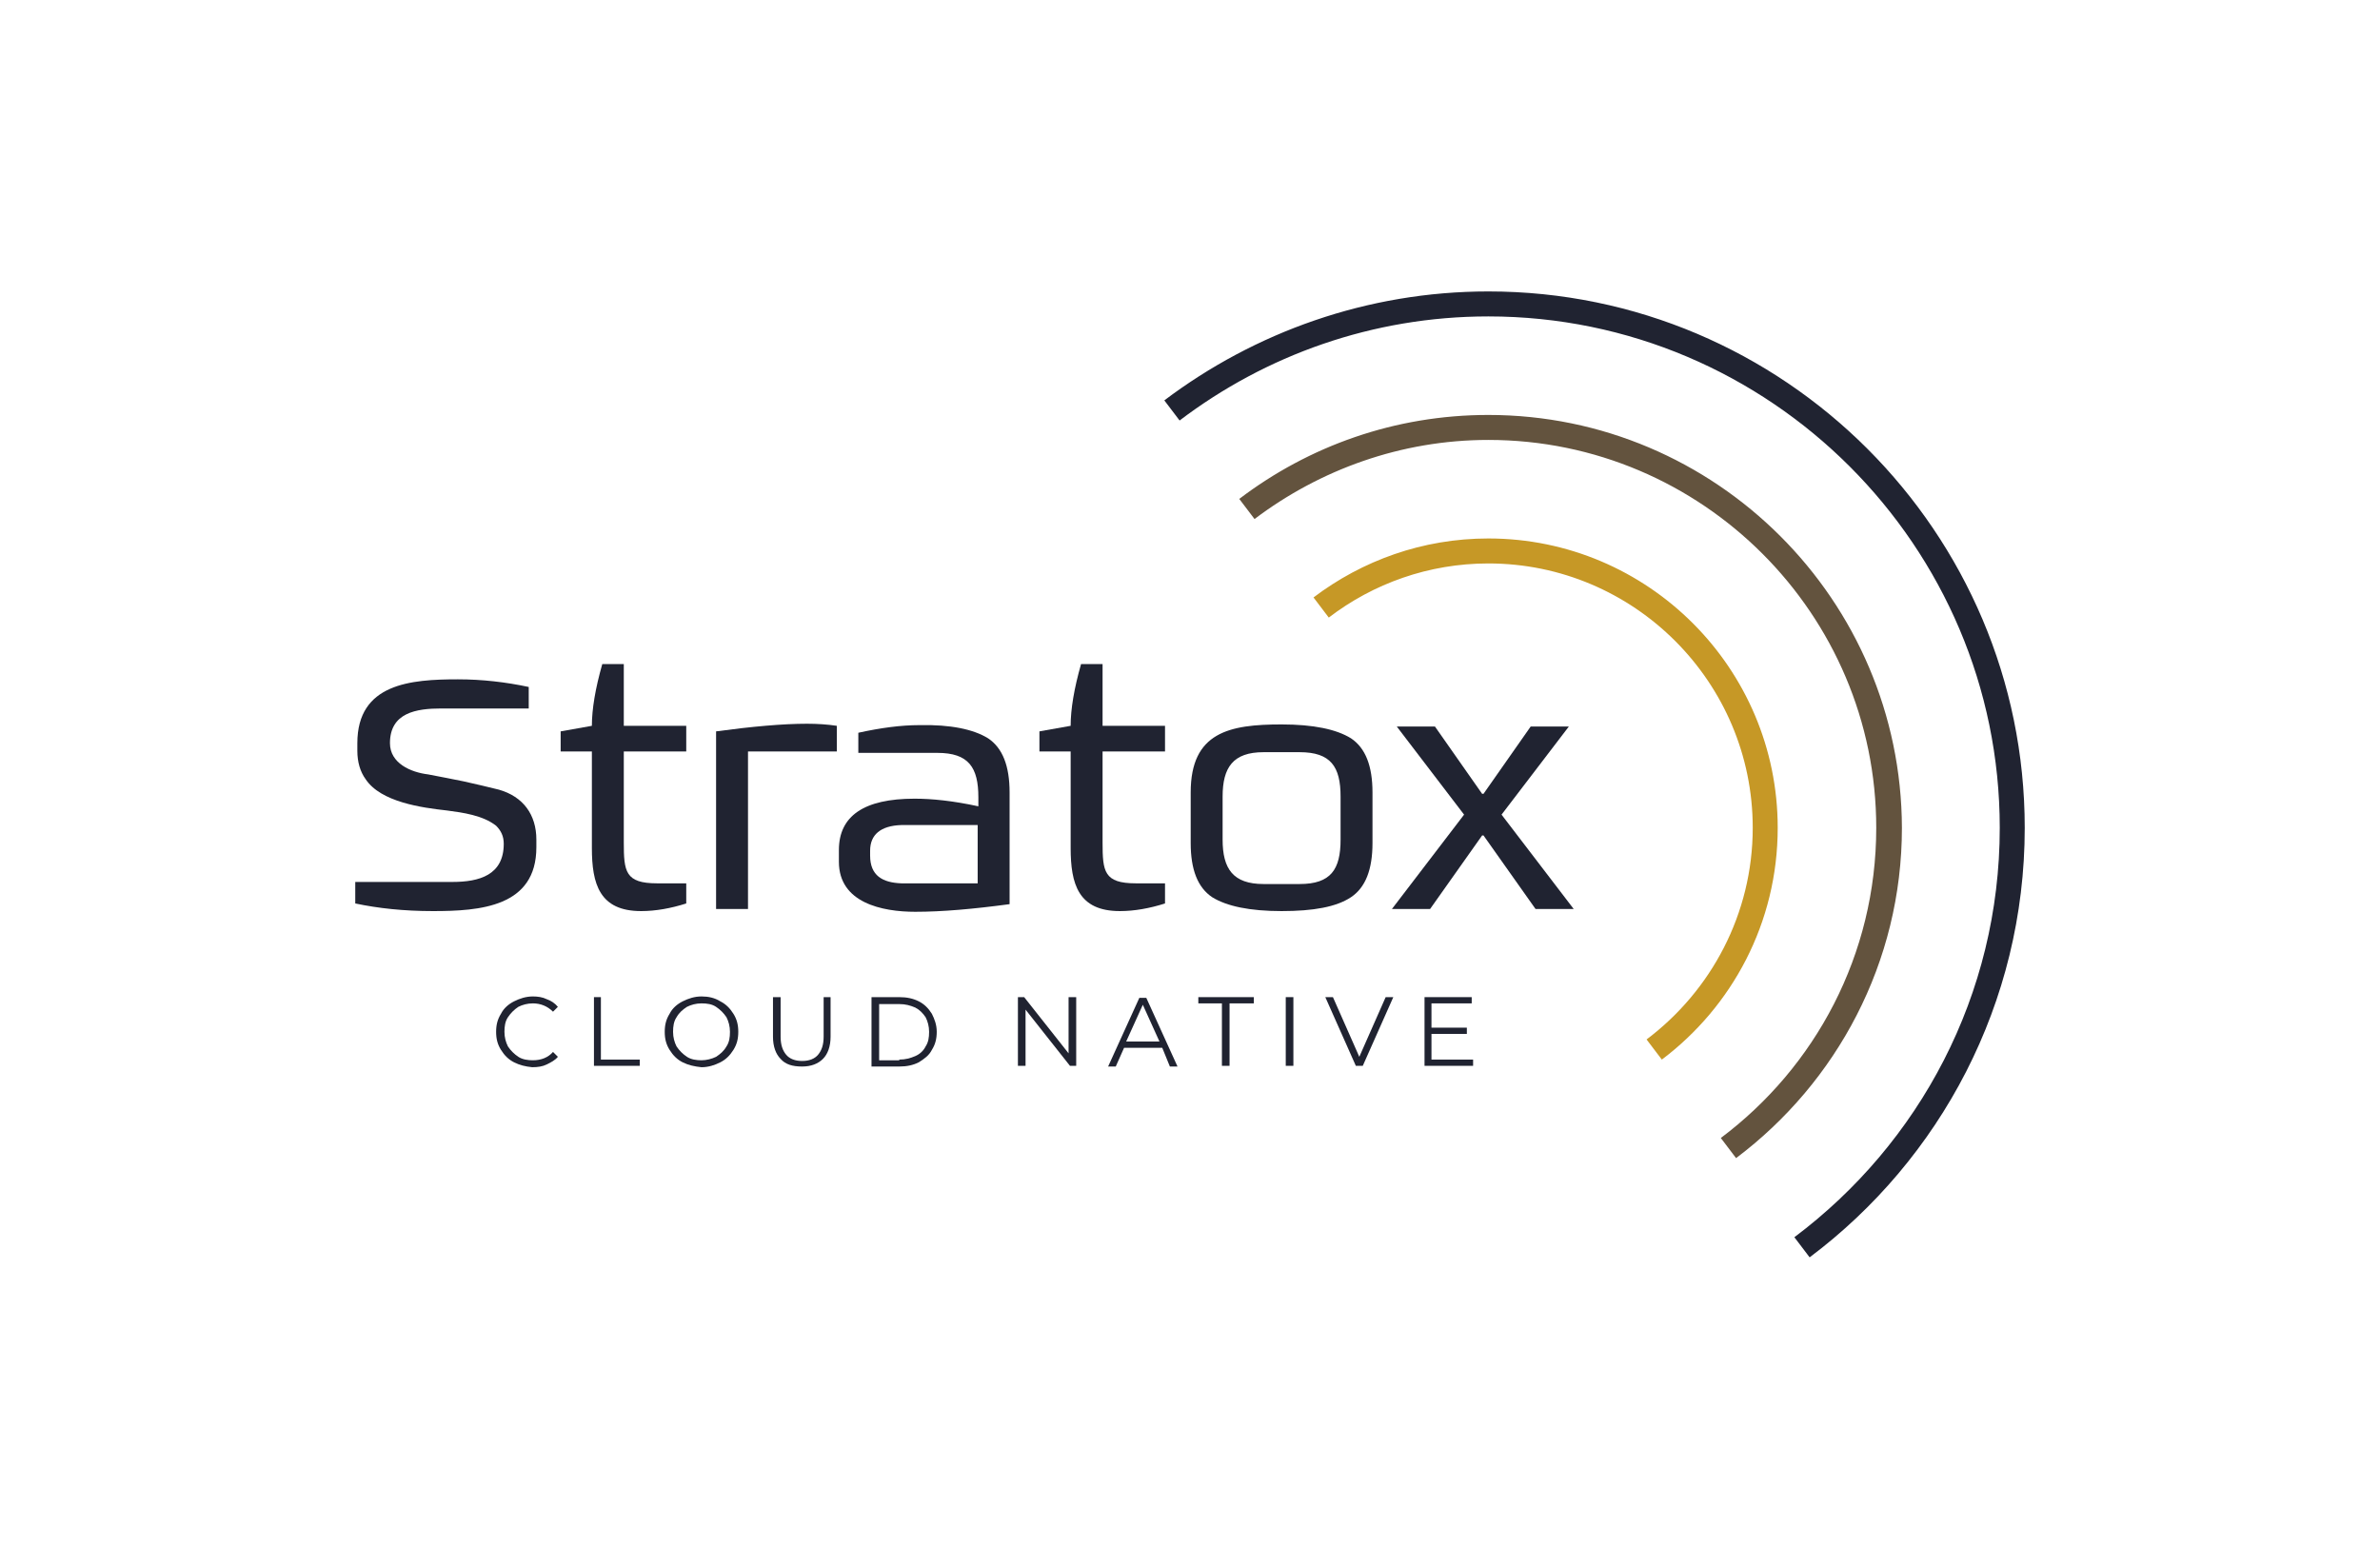 <?xml version="1.0" encoding="utf-8"?>
<!-- Generator: Adobe Illustrator 23.0.4, SVG Export Plug-In . SVG Version: 6.00 Build 0)  -->
<svg version="1.1" id="Vrstva_1" xmlns="http://www.w3.org/2000/svg" xmlns:xlink="http://www.w3.org/1999/xlink" x="0px" y="0px"
	 viewBox="0 0 343 223.1" style="enable-background:new 0 0 343 223.1;" xml:space="preserve">
<style type="text/css">
	.st0{fill:#202331;}
	.st1{fill:#C69826;}
	.st2{fill:#63533E;}
</style>
<g>
	<g>
		<g>
			<path class="st0" d="M214.5,42c-17.5,0-33.7,5.9-46.7,15.7l2.2,2.9c12.4-9.4,27.8-15,44.5-15c40.6,0,73.7,33.1,73.7,73.7
				c0,24.1-11.6,45.5-29.6,59l2.2,2.9c18.8-14.1,31-36.6,31-61.9C291.8,76.7,257.1,42,214.5,42z"/>
			<path class="st1" d="M214.5,77.6c-9.5,0-18.2,3.2-25.2,8.5l2.2,2.9c6.4-4.9,14.4-7.8,23-7.8c21,0,38.1,17.1,38.1,38.1
				c0,12.4-6,23.5-15.3,30.5l2.2,2.9c10.1-7.6,16.7-19.7,16.7-33.4C256.2,96.3,237.5,77.6,214.5,77.6z"/>
			<path class="st2" d="M214.5,59.8c-13.5,0-25.9,4.5-35.9,12.1l2.2,2.9c9.4-7.1,21.1-11.4,33.7-11.4c30.8,0,55.9,25.1,55.9,55.9
				c0,18.3-8.8,34.5-22.4,44.7l2.2,2.9c14.5-10.9,23.9-28.2,23.9-47.6C274,86.5,247.3,59.8,214.5,59.8z"/>
		</g>
		<g>
			<path class="st0" d="M56.2,107.1c0,2.9,3,4.2,5.5,4.5c1.5,0.3,3.2,0.6,5.1,1c1.8,0.4,3.5,0.8,5.1,1.2c3.5,1,5.4,3.6,5.4,7.2v1.1
				c0,8.6-8.1,9.2-14.9,9.2c-4.2,0-7.9-0.4-11.2-1.1v-3.1h14c3.9,0,7.4-1,7.4-5.5c0-1.1-0.4-1.9-1.1-2.6c-1.9-1.5-4.8-1.9-7.1-2.2
				c-3.6-0.4-9.5-1.2-11.7-4.5c-0.8-1.1-1.2-2.5-1.2-4.1v-1.1c0-8.6,7.7-9.2,14.5-9.2c3.5,0,6.9,0.4,10.2,1.1v3.1H63.6
				C60,102.1,56.2,102.7,56.2,107.1L56.2,107.1z"/>
			<path class="st0" d="M80.8,105.4l4.5-0.8c0-2.4,0.5-5.4,1.5-8.9h3.1v8.9h9v3.7h-9v13.1c0,4.2,0.2,5.9,4.8,5.9h4.2v2.9
				c-2.2,0.7-4.4,1.1-6.5,1.1c-6,0-7.1-3.9-7.1-9.1v-13.9h-4.5V105.4z"/>
			<path class="st0" d="M120.6,108.3h-12.8V131h-4.6v-25.6c5.2-0.7,9.6-1.1,13.1-1.1c1.5,0,3,0.1,4.3,0.3V108.3z"/>
			<path class="st0" d="M142.4,106.4c2.1,1.4,3.1,4,3.1,7.8v16.1c-5.2,0.7-9.7,1.1-13.6,1.1c-4.8,0-11-1.3-11-7.2v-1.7
				c0-4.9,3.6-7.4,10.9-7.4c2.5,0,5.5,0.3,9.2,1.1v-1.3c0-4.3-1.4-6.4-5.9-6.4h-11.4v-2.9c3.2-0.7,6.1-1.1,8.8-1.1
				C137,104.4,140.3,105.1,142.4,106.4z M140.9,118.9h-11c-3,0.1-4.5,1.4-4.5,3.7v0.7c0,2.9,1.8,3.9,4.5,4h11V118.9z"/>
			<path class="st0" d="M149.8,105.4l4.5-0.8c0-2.4,0.5-5.4,1.5-8.9h3.1v8.9h9v3.7h-9v13.1c0,4.2,0.2,5.9,4.8,5.9h4.2v2.9
				c-2.2,0.7-4.4,1.1-6.5,1.1c-6,0-7.1-3.9-7.1-9.1v-13.9h-4.5V105.4z"/>
			<path class="st0" d="M174.7,129.3c-2.1-1.4-3.1-4-3.1-7.8v-7.3c0-8.7,5.6-9.8,13.1-9.8c4.6,0,7.9,0.7,10,2c2.1,1.4,3.1,4,3.1,7.8
				v7.3c0,3.8-1,6.4-3.1,7.8c-2.1,1.4-5.4,2-10,2S176.8,130.6,174.7,129.3z M176.2,121c0,4.2,1.5,6.4,5.9,6.4h5.2
				c4.5,0,5.9-2.1,5.9-6.4v-6.2c0-4.3-1.4-6.4-5.9-6.4h-5.2c-4.4,0-5.9,2.2-5.9,6.4V121z"/>
			<path class="st0" d="M206.1,131h-5.5l10.4-13.6l-9.7-12.7h5.5l6.8,9.7h0.2l6.8-9.7h5.5l-9.7,12.7l10.4,13.6h-5.5l-7.5-10.6h-0.2
				L206.1,131z"/>
		</g>
	</g>
	<g>
		<path class="st0" d="M74.1,153.1c-0.8-0.4-1.4-1-1.9-1.8c-0.5-0.8-0.7-1.6-0.7-2.6c0-1,0.2-1.8,0.7-2.6c0.4-0.8,1.1-1.4,1.9-1.8
			c0.8-0.4,1.7-0.7,2.7-0.7c0.7,0,1.4,0.1,2,0.4c0.6,0.2,1.2,0.6,1.6,1.1l-0.7,0.7c-0.8-0.8-1.8-1.2-2.9-1.2c-0.8,0-1.5,0.2-2.1,0.5
			c-0.6,0.4-1.1,0.9-1.5,1.5c-0.4,0.6-0.5,1.3-0.5,2.1c0,0.8,0.2,1.5,0.5,2.1c0.4,0.6,0.9,1.1,1.5,1.5c0.6,0.4,1.4,0.5,2.1,0.5
			c1.2,0,2.2-0.4,2.9-1.2l0.7,0.7c-0.4,0.5-1,0.8-1.6,1.1c-0.6,0.3-1.3,0.4-2.1,0.4C75.7,153.7,74.9,153.5,74.1,153.1z"/>
		<path class="st0" d="M85.5,143.7h1.1v9h5.6v0.9h-6.6V143.7z"/>
		<path class="st0" d="M98.4,153.1c-0.8-0.4-1.4-1-1.9-1.8c-0.5-0.8-0.7-1.6-0.7-2.6c0-1,0.2-1.8,0.7-2.6c0.4-0.8,1.1-1.4,1.9-1.8
			c0.8-0.4,1.7-0.7,2.7-0.7c1,0,1.9,0.2,2.7,0.7c0.8,0.4,1.4,1,1.9,1.8c0.5,0.8,0.7,1.6,0.7,2.6c0,1-0.2,1.8-0.7,2.6
			c-0.5,0.8-1.1,1.4-1.9,1.8c-0.8,0.4-1.7,0.7-2.7,0.7C100.1,153.7,99.2,153.5,98.4,153.1z M103.2,152.3c0.6-0.4,1.1-0.8,1.5-1.5
			c0.4-0.6,0.5-1.3,0.5-2.1c0-0.8-0.2-1.5-0.5-2.1c-0.4-0.6-0.9-1.1-1.5-1.5c-0.6-0.4-1.3-0.5-2.1-0.5s-1.5,0.2-2.1,0.5
			c-0.6,0.4-1.1,0.8-1.5,1.5c-0.4,0.6-0.5,1.3-0.5,2.1c0,0.8,0.2,1.5,0.5,2.1c0.4,0.6,0.9,1.1,1.5,1.5c0.6,0.4,1.4,0.5,2.1,0.5
			S102.6,152.6,103.2,152.3z"/>
		<path class="st0" d="M112.5,152.6c-0.7-0.7-1.1-1.8-1.1-3.2v-5.7h1.1v5.7c0,1.2,0.3,2,0.8,2.6c0.5,0.6,1.3,0.9,2.3,0.9
			c1,0,1.8-0.3,2.3-0.9c0.5-0.6,0.8-1.4,0.8-2.6v-5.7h1v5.7c0,1.4-0.4,2.5-1.1,3.2c-0.7,0.7-1.7,1.1-3,1.1
			C114.2,153.7,113.2,153.4,112.5,152.6z"/>
		<path class="st0" d="M125.6,143.7h4c1.1,0,2,0.2,2.8,0.6c0.8,0.4,1.4,1,1.9,1.8c0.4,0.8,0.7,1.6,0.7,2.6c0,1-0.2,1.8-0.7,2.6
			c-0.4,0.8-1.1,1.3-1.9,1.8c-0.8,0.4-1.7,0.6-2.8,0.6h-4V143.7z M129.6,152.7c0.9,0,1.6-0.2,2.3-0.5c0.7-0.3,1.2-0.8,1.5-1.4
			c0.4-0.6,0.5-1.3,0.5-2.1s-0.2-1.5-0.5-2.1c-0.4-0.6-0.9-1.1-1.5-1.4c-0.7-0.3-1.4-0.5-2.3-0.5h-2.9v8.1H129.6z"/>
		<path class="st0" d="M155.1,143.7v9.9h-0.9l-6.4-8.1v8.1h-1.1v-9.9h0.9l6.4,8.1v-8.1H155.1z"/>
		<path class="st0" d="M167.5,151H162l-1.2,2.7h-1.1l4.5-9.9h1l4.5,9.9h-1.1L167.5,151z M167.1,150.1l-2.4-5.3l-2.4,5.3H167.1z"/>
		<path class="st0" d="M176.2,144.6h-3.5v-0.9h8v0.9h-3.5v9h-1.1V144.6z"/>
		<path class="st0" d="M185.3,143.7h1.1v9.9h-1.1V143.7z"/>
		<path class="st0" d="M200.8,143.7l-4.4,9.9h-1l-4.4-9.9h1.1l3.8,8.6l3.8-8.6H200.8z"/>
		<path class="st0" d="M212.3,152.7v0.9h-7v-9.9h6.8v0.9h-5.8v3.5h5.1v0.9h-5.1v3.7H212.3z"/>
	</g>
</g>
</svg>
